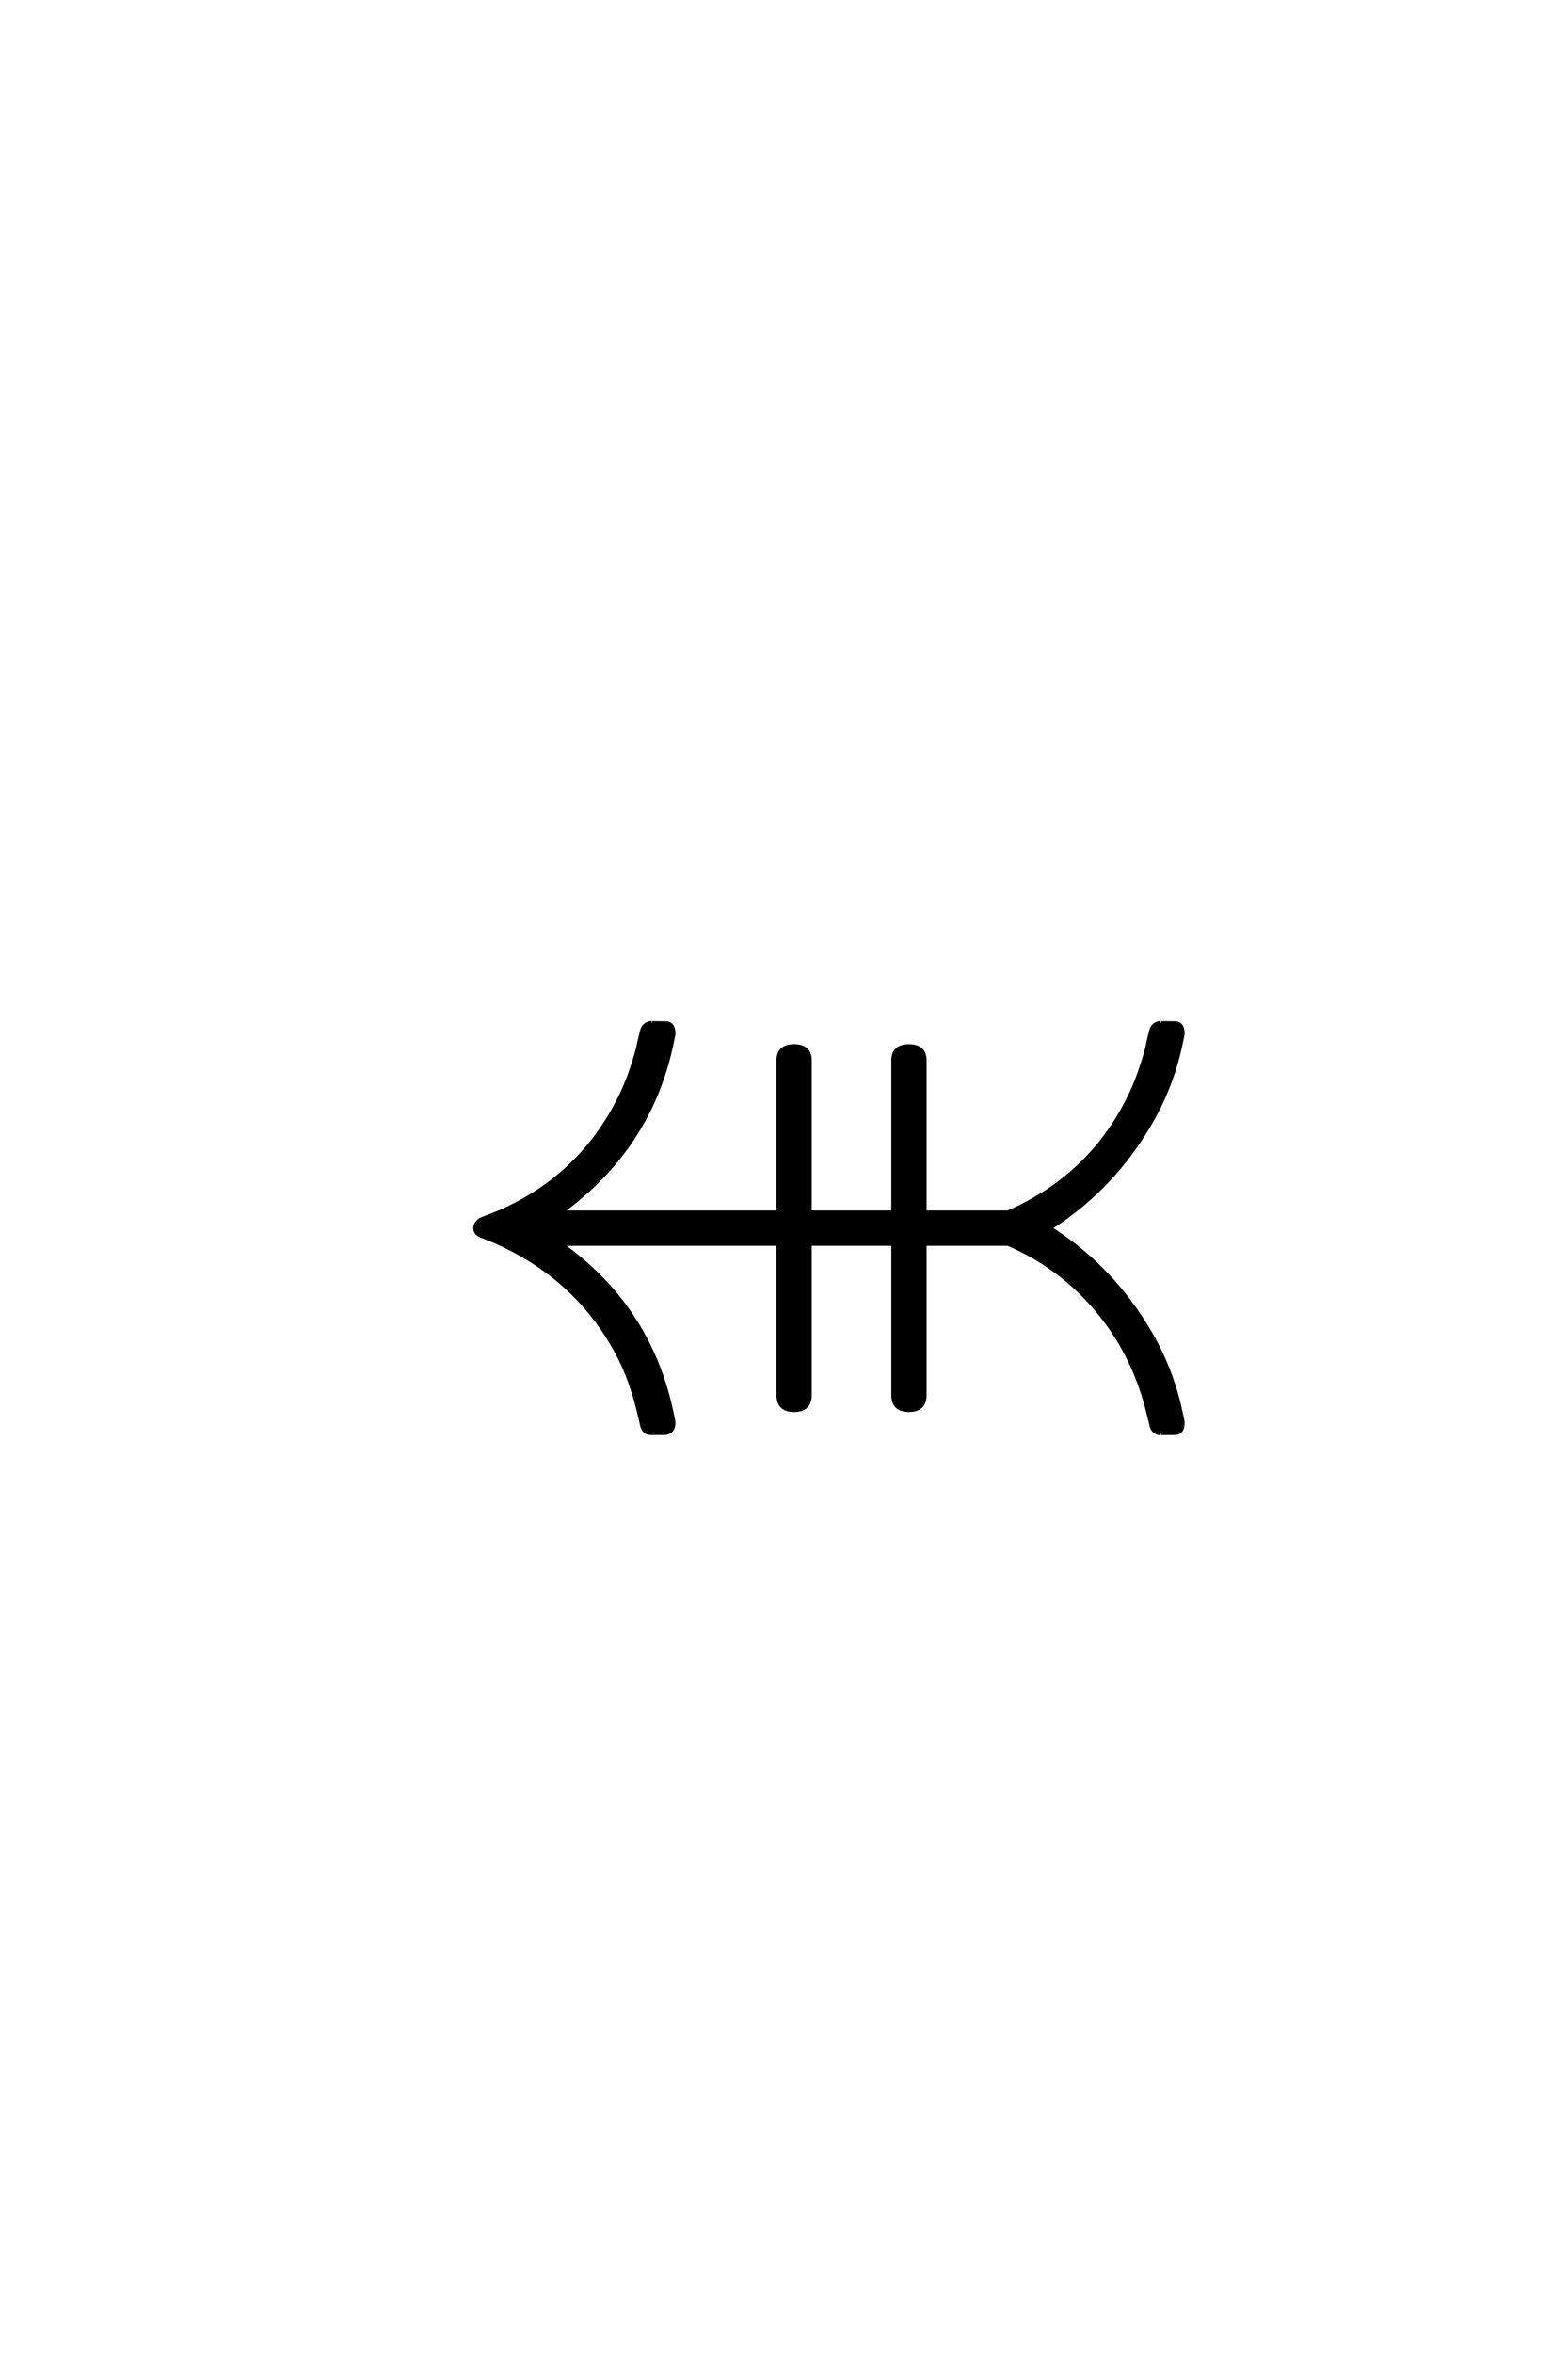 <?xml version='1.0' encoding='UTF-8'?>
<!DOCTYPE svg PUBLIC "-//W3C//DTD SVG 1.0//EN"
"http://www.w3.org/TR/2001/REC-SVG-20010904/DTD/svg10.dtd">

<svg xmlns='http://www.w3.org/2000/svg' version='1.0' width='40.0' height='60.0'>

 <g transform='scale(0.1 -0.1) translate(110.0 -370.0)'>
  <path d='M191.703 7.234
Q191.703 4.594 189.656 4.594
Q185.25 4.594 186.141 4.5
Q184.188 4.688 183.797 6.344
Q183.406 8.016 182.625 11.031
Q178.906 25.297 169.672 36.188
Q160.453 47.078 147.172 52.828
L125.875 52.828
L125.875 14.266
Q125.875 10.453 121.875 10.453
Q117.875 10.453 117.875 14.266
L117.875 52.828
L96.578 52.828
L96.578 14.266
Q96.578 10.453 92.578 10.453
Q88.578 10.453 88.578 14.266
L88.578 52.828
L33.016 52.828
Q55.281 37.016 61.141 10.641
Q61.812 7.625 61.812 7.234
Q61.812 4.891 59.766 4.594
Q60.062 4.594 55.766 4.594
Q54.391 4.594 53.812 6.453
Q53.516 8.016 52.734 11.031
Q51.078 17.484 48.828 22.266
Q45.312 29.781 39.844 36.234
Q29.297 48.641 12.797 54.891
Q11.234 55.469 11.234 56.844
Q11.234 58.203 12.797 59.078
Q14.359 59.672 17.281 60.844
Q38.875 70.219 48.828 91.5
Q51.078 96.391 52.734 102.641
Q53.031 104.203 53.812 107.234
Q54.297 108.984 56.25 109.188
Q55.375 109.078 59.766 109.078
Q61.812 109.078 61.812 106.453
Q61.812 106.062 61.141 103.031
Q55.375 77.047 33.016 60.844
L88.578 60.844
L88.578 99.609
Q88.578 103.219 92.578 103.219
Q96.578 103.219 96.578 99.609
L96.578 60.844
L117.875 60.844
L117.875 99.609
Q117.875 103.219 121.875 103.219
Q125.875 103.219 125.875 99.609
L125.875 60.844
L147.172 60.844
Q168.75 70.219 178.719 91.5
Q180.953 96.391 182.625 102.641
Q182.906 104.203 183.688 107.234
Q184.188 108.984 186.141 109.188
Q185.25 109.078 189.656 109.078
Q191.703 109.078 191.703 106.453
Q191.703 106.062 191.016 103.031
Q188.484 91.5 181.938 81.156
Q172.469 66.109 157.812 56.844
Q172.469 47.562 181.938 32.516
Q188.484 22.172 191.016 10.641
Q191.703 7.625 191.703 7.234
' style='fill: #000000; stroke: #000000'/>
 </g>
</svg>
